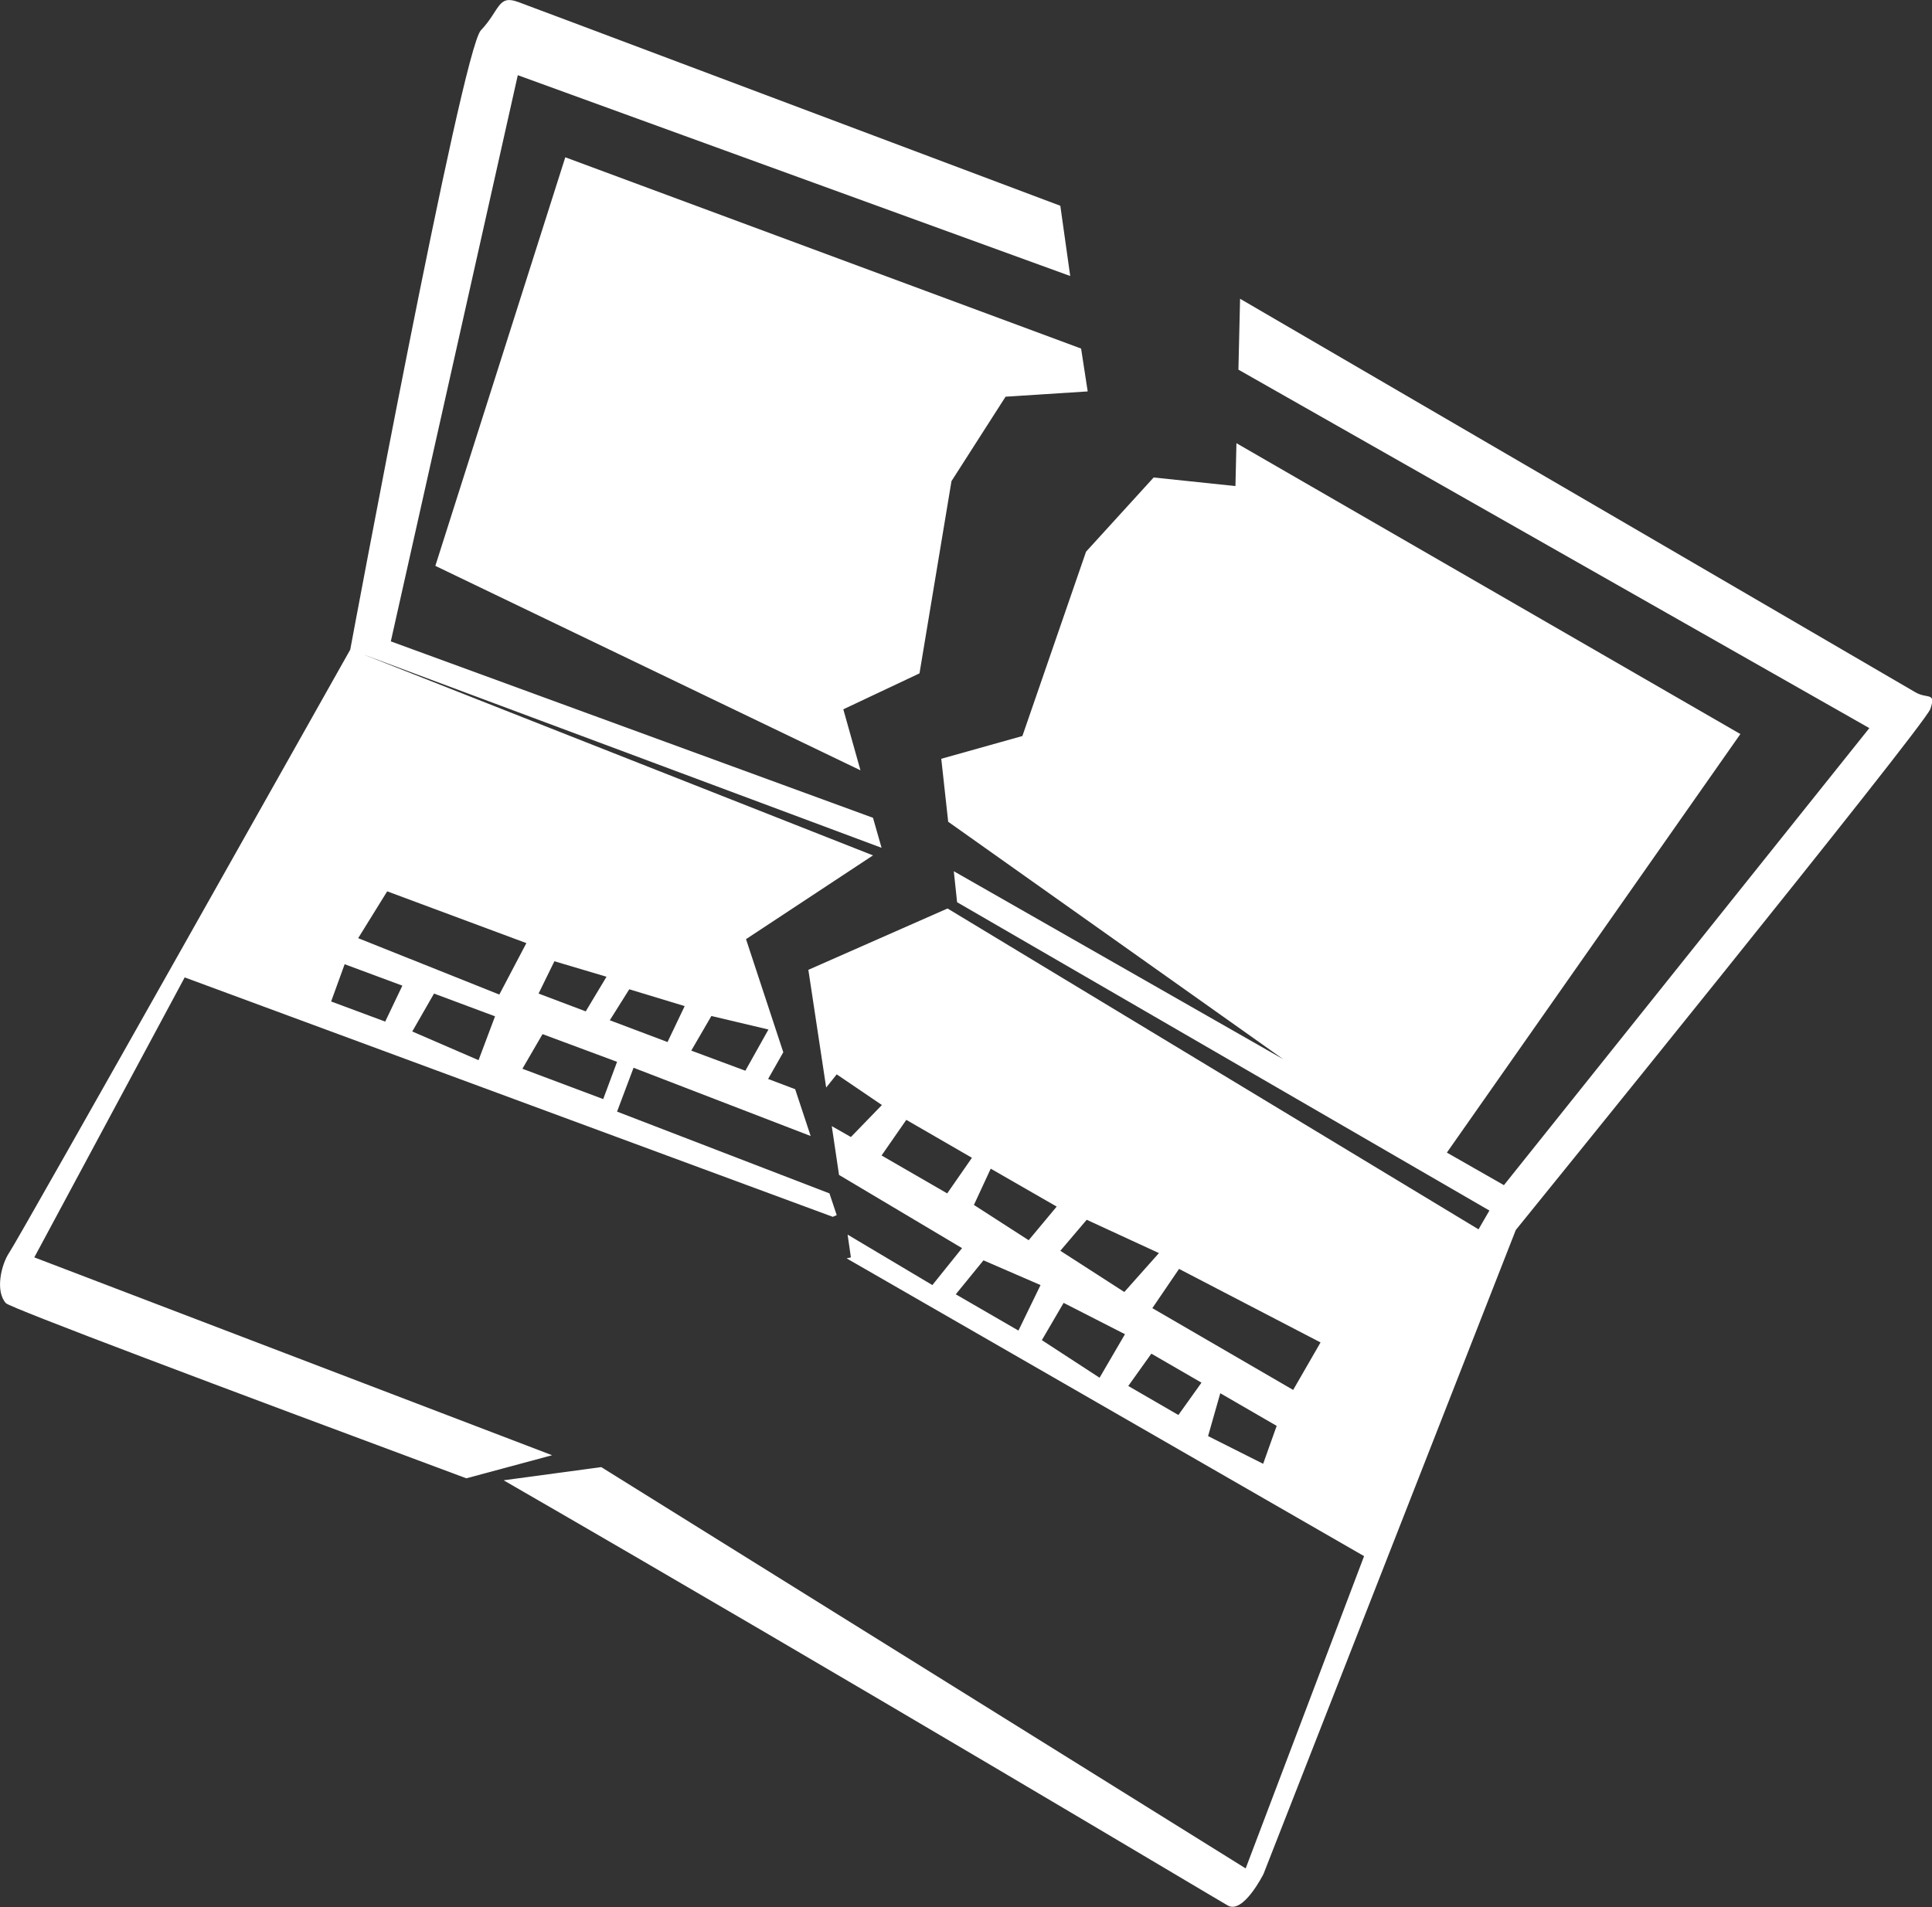 <?xml version="1.0" encoding="utf-8"?>
<!-- Generator: Adobe Illustrator 21.0.0, SVG Export Plug-In . SVG Version: 6.00 Build 0)  -->
<svg version="1.1" id="Layer_1" xmlns="http://www.w3.org/2000/svg" xmlns:xlink="http://www.w3.org/1999/xlink" x="0px" y="0px"
	 width="585.8px" height="578.3px" viewBox="0 0 585.8 578.3" style="enable-background:new 0 0 585.8 578.3;" xml:space="preserve"
	>
<rect x="0" y="0" width="585.8" height="578.3" fill="#333333" stroke="none"/>
<style type="text/css">
	.st0{fill:#FFFFFF;}
</style>
<path id="motiv_studius" class="st0" d="M327.8,105.7l-156.4-58L132,171.6l128.9,62l-5.2-18.5l23.1-10.9l9.7-58.3l16.4-25.6
	l24.9-1.6L327.8,105.7z M104.5,292.4l17.5,6.5l-5.2,10.9l-16.4-6.1L104.5,292.4z M125,312.8l6.6-11.5l18.5,6.9l-5,13.3L125,312.8z
	 M159.6,286l-8.2,15.6l-42.8-17.1l8.8-14.2L159.6,286z M163.3,301.3l4.8-9.8l15.8,4.7l-6.3,10.5L163.3,301.3z M158.4,324.1l6.1-10.5
	l22.6,8.4l-4.2,11.3L158.4,324.1z M184.9,309.4l5.9-9.4l16.8,5.1l-5.2,10.9L184.9,309.4z M209.6,318.6l6.1-10.5l17.3,4.1l-7,12.5
	L209.6,318.6z M321.5,62.4C236.9,30.6,159.9,1.6,157.1,0.6c-6.2-2.3-5.5,2.5-11.3,8.6S106.2,197,106.2,197S5.5,376,2.9,379.7
	c-2.6,3.8-4.4,11.9-1.1,15.5c1.3,1.4,64.3,25.1,139.6,53.1l26-7l-157-60L56,296.4L252.5,369l1.2-0.5l-2.2-6.6l-64.4-24.8l5-13.3
	l53.7,20.7l-4.7-14.2l-8.2-3.1l4.6-8.1l-11.3-34.3l38.5-25.4l-154.7-61l157.3,58.7l-2.6-9.1l-146.2-53.5L157,22.8l167.5,60.9
	L321.5,62.4z M383,443.9l-16.7-8.4l3.7-13l17.1,9.9L383,443.9z M392.1,421.5l-42.7-24.8l8.1-11.9l42.9,22.3L392.1,421.5z
	 M333.4,417.8l-17.5-11.4l6.6-11.3l18.6,9.5L333.4,417.8z M351.4,380l-10.5,11.8l-19.4-12.5l8-9.4L351.4,380z M315.5,389.7
	l-6.7,13.8l-19-11l8.4-10.3L315.5,389.7z M320.4,365.9l-8.5,10.2l-16.6-10.7l5.1-11L320.4,365.9z M294.7,351.1l-7.5,10.8l-19.9-11.5
	l7.5-10.8L294.7,351.1z M342.1,420.3l7-9.8l15.2,8.8l-7,9.8L342.1,420.3z M383.1,568.3L459.6,373c0,0,123.8-152.7,125.7-158
	c1.8-5.3-0.9-2.9-4.6-5.1c-2-1.2-108.6-63.3-204.7-119.3l-0.5,21.5l191.3,108.7L456,359.4l-166.8-95.2l1,9.4l161.4,93.5l-3.3,5.7
	l-161-97.3l-42.2,18.6l5.4,35.7l3.2-4l13.7,9.3l-9.4,9.7l-5.8-3.3l2.2,14.8l37.3,22.2l-9,11.2L257,374.4l1,6.9l-1.3,0.3l156.9,90.3
	l-35.9,94.7L182.3,444.9l-29.6,4c104.7,60.4,216.6,127.3,219.5,128.9C376.9,580.7,383.1,568.3,383.1,568.3 M287.5,249.2l148,104.9
	l92.2-131.5l-152.8-88.2l-0.3,13l-24.8-2.6l-20.5,22.5L310,223.2l-24.6,6.9L287.5,249.2z"/>
</svg>
